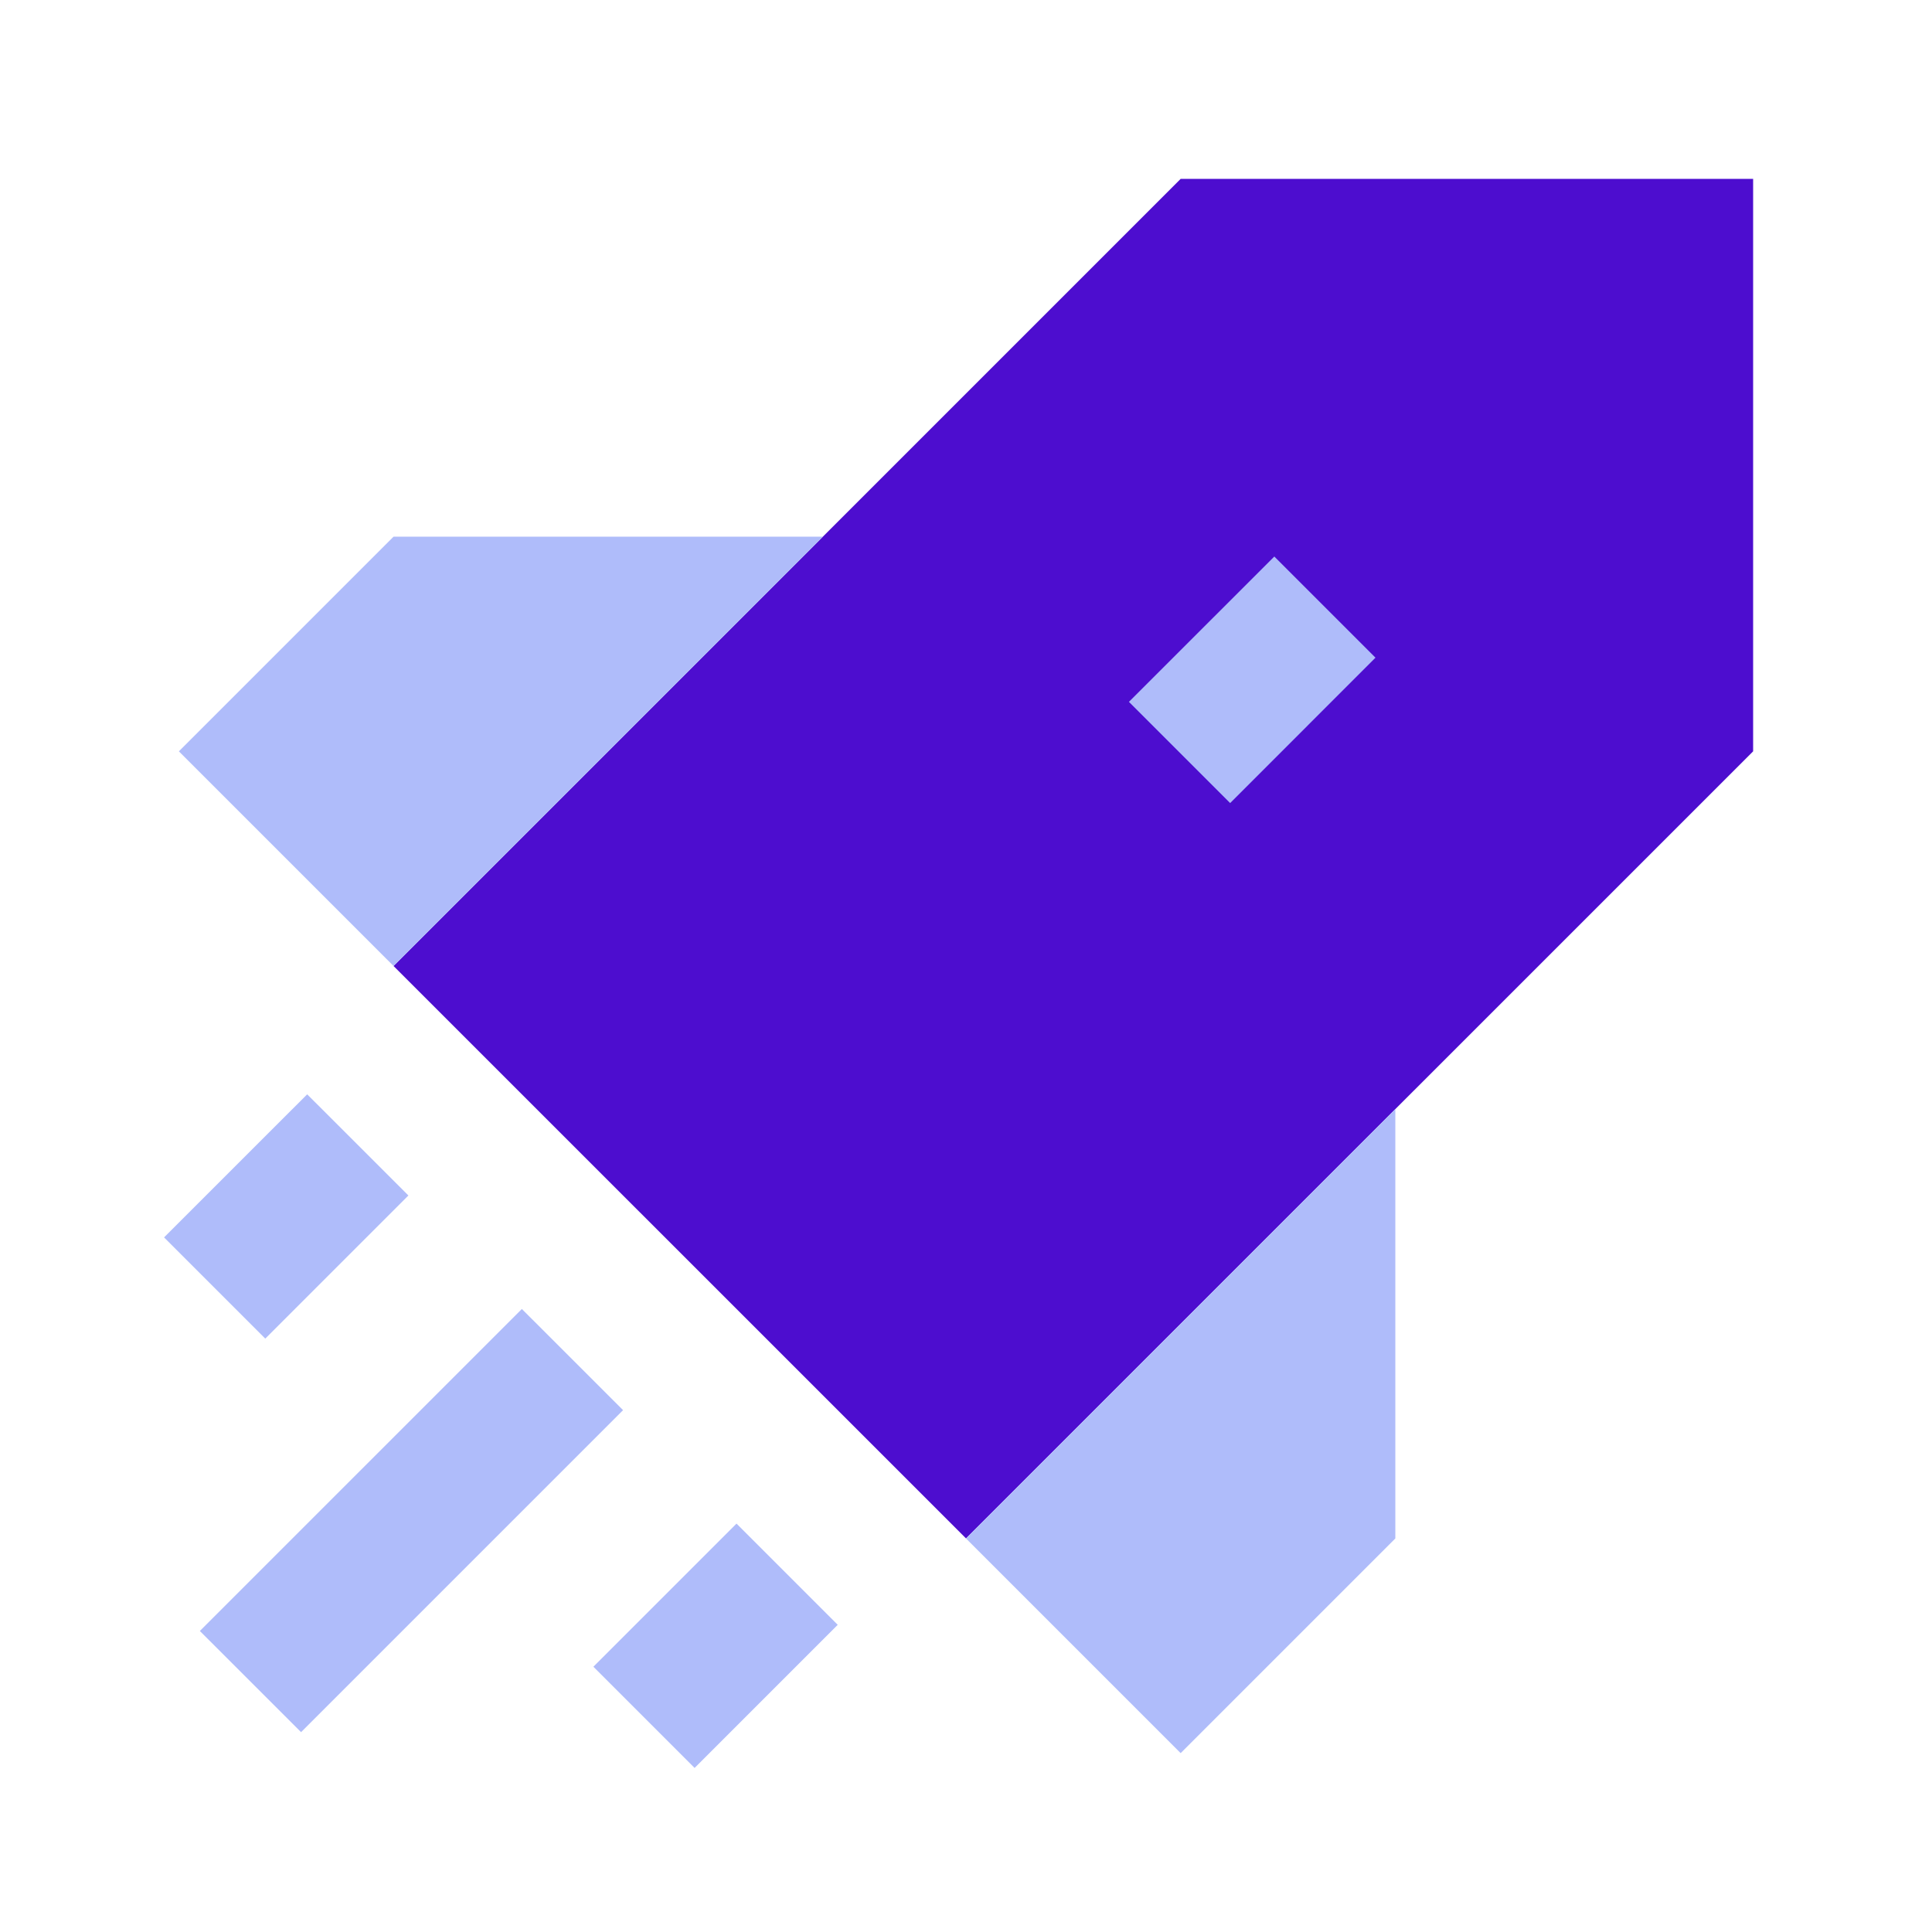 <svg width="36" height="36" viewBox="0 0 36 36" fill="none" xmlns="http://www.w3.org/2000/svg">
<path d="M7.333 18L22 3.333H32.667V14L18 28.666L7.333 18Z" fill="#4D0DCF"/>
<path fill-rule="evenodd" clip-rule="evenodd" d="M7.333 10L3.333 14L7.333 18L15.334 10H7.333ZM23.745 10.37L21.036 13.078L22.922 14.964L25.63 12.255L23.745 10.37ZM3.057 23.057L5.724 20.391L7.61 22.276L4.943 24.943L3.057 23.057ZM9.724 24.391L3.724 30.391L5.61 32.276L11.61 26.276L9.724 24.391ZM13.724 28.39L11.057 31.057L12.943 32.943L15.61 30.276L13.724 28.39ZM22 32.667L26 28.667V20.667L18 28.667L22 32.667Z" fill="#AFBCFA"/>
</svg>
